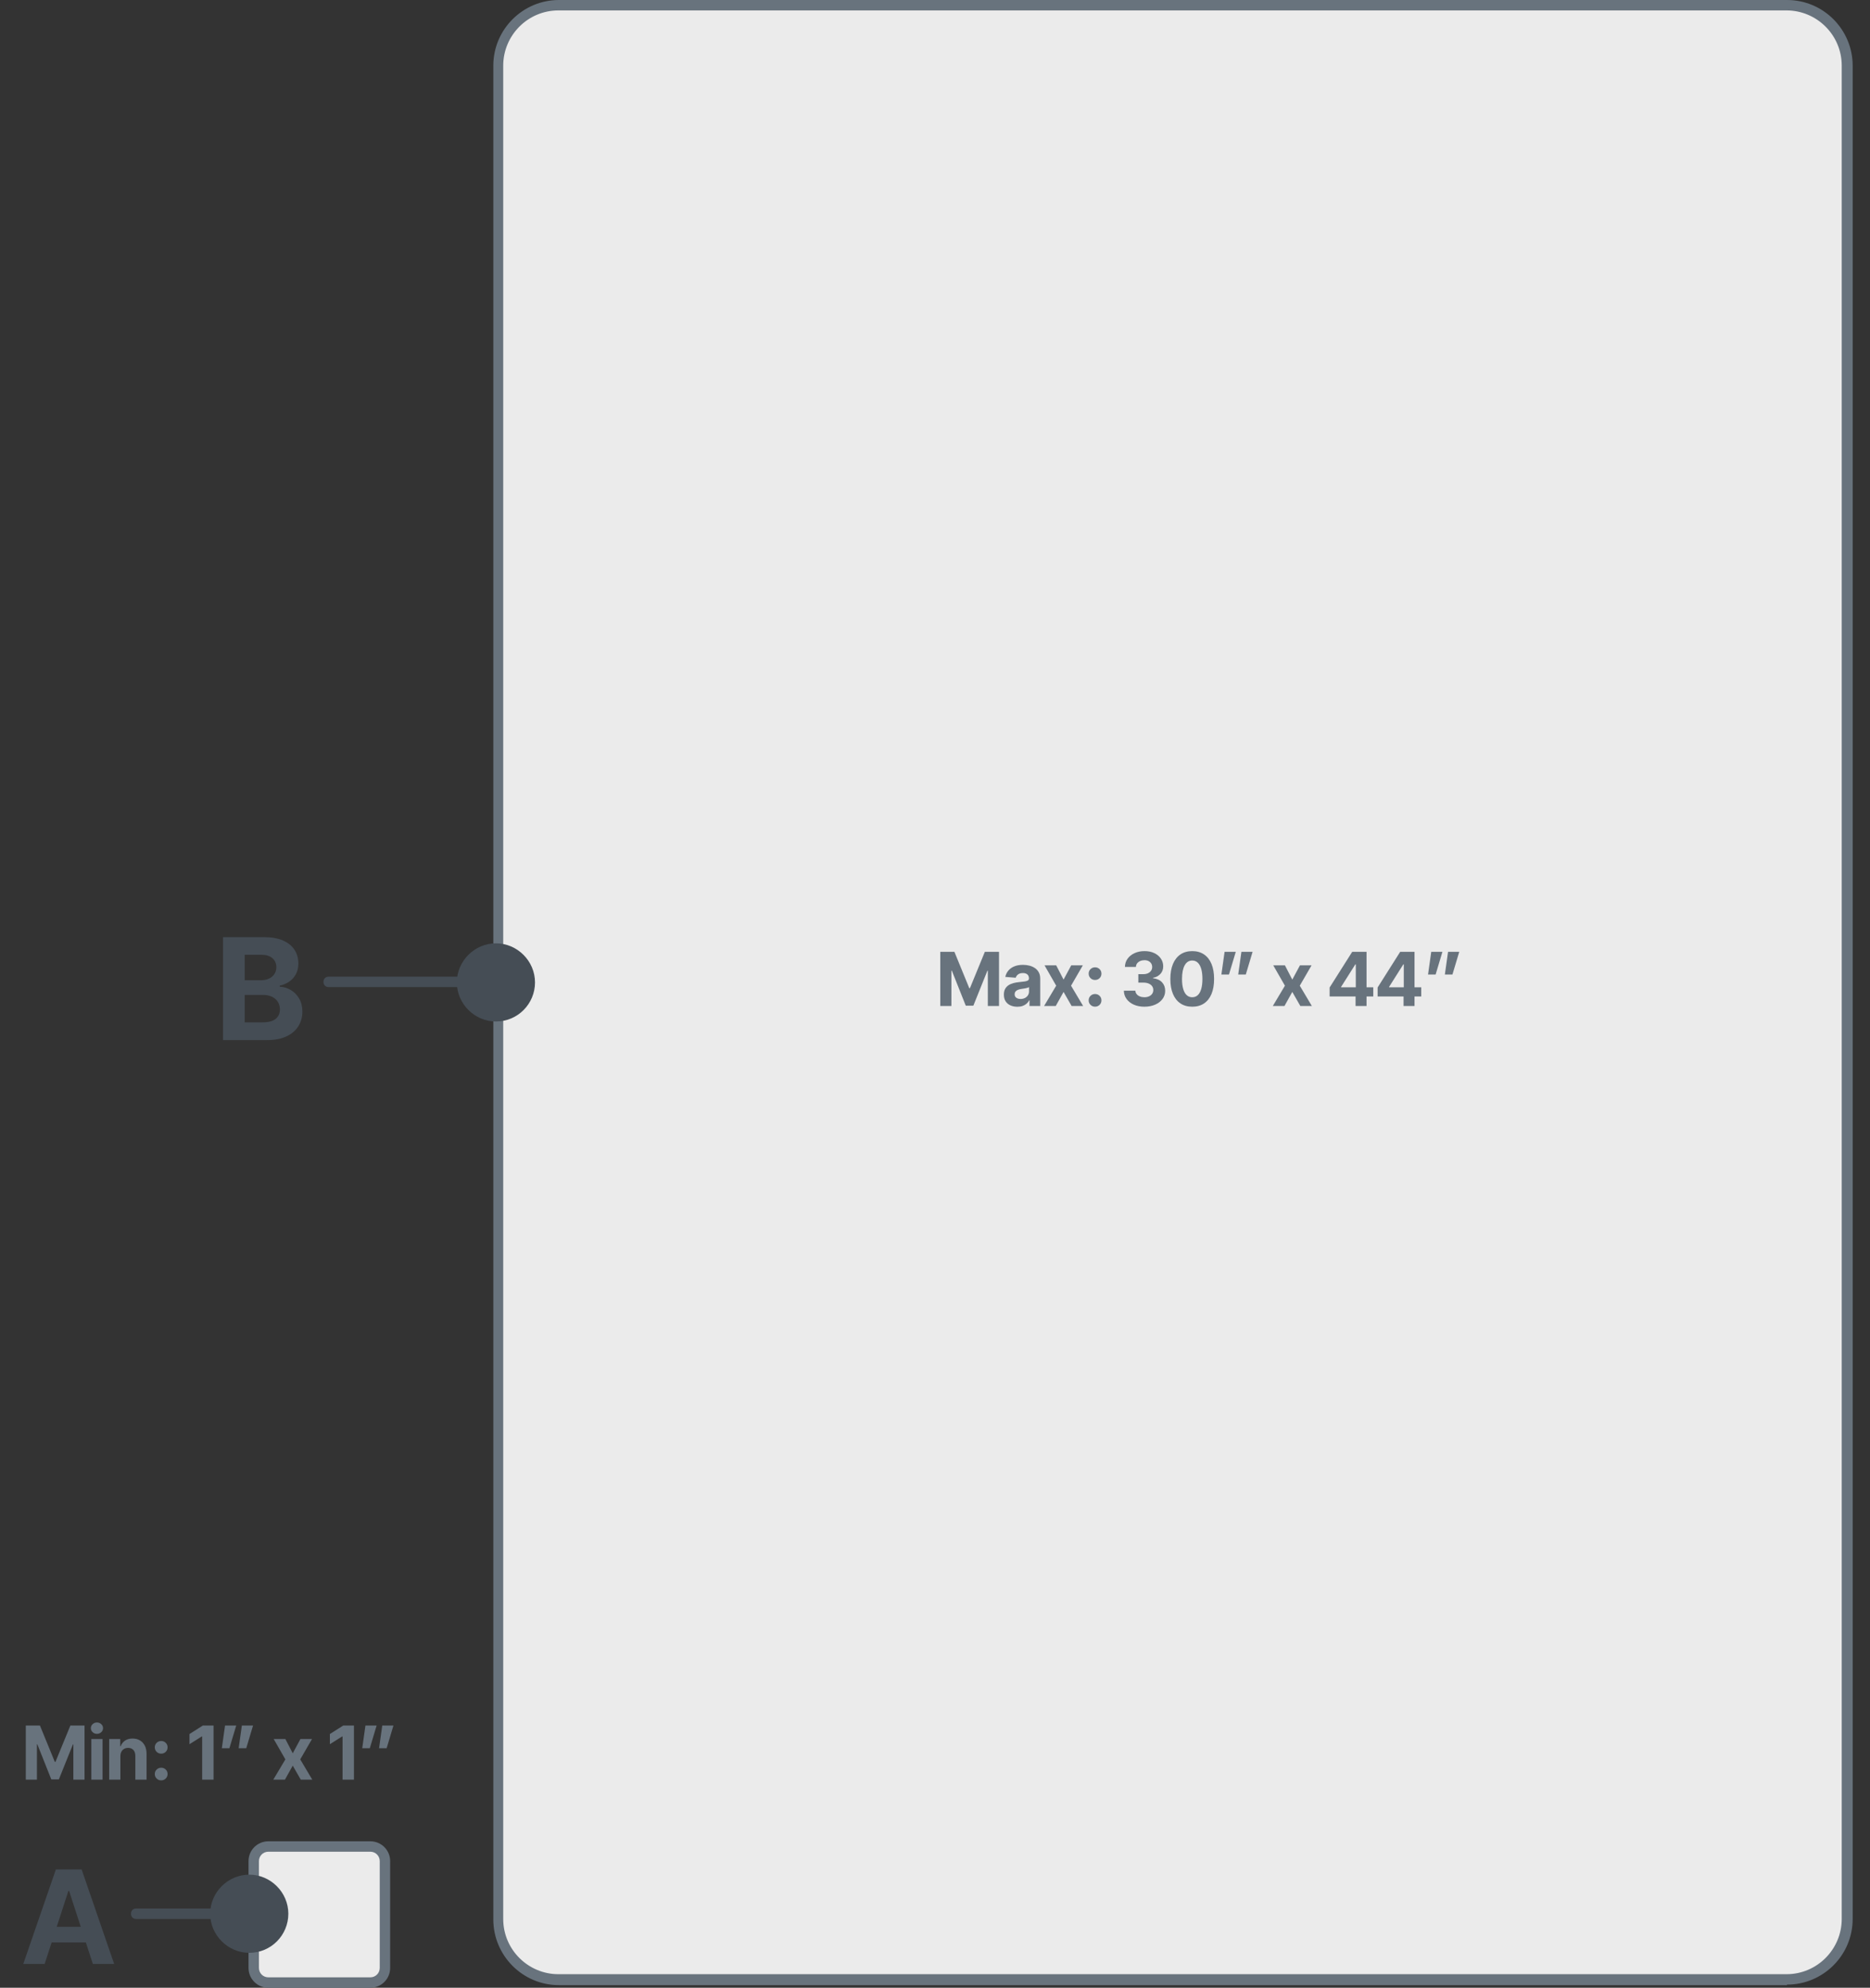 <svg viewBox="0 0 358.909 381.4" xmlns="http://www.w3.org/2000/svg"><rect x="0" y="0" width="358.909" height="381.4" fill="#333333" stroke="none"/><rect fill="#ebebeb" height="378.9" rx="11.6" width="259" x="95.583" y="1"/><path d="m342.983 380.9h-235.7c-7 0-12.6-5.7-12.6-12.6v-355.7c0-7 5.7-12.6 12.6-12.6h235.7c7 0 12.6 5.7 12.6 12.6v355.6c0 7-5.7 12.6-12.6 12.6v.1zm-235.8-378.9c-5.9 0-10.6 4.8-10.6 10.6v355.6c0 5.9 4.8 10.6 10.6 10.6h235.7c5.9 0 10.6-4.8 10.6-10.6v-355.6c0-5.9-4.8-10.6-10.6-10.6h-235.7z" fill="#68737d"/><rect fill="#ebebeb" height="26.1" rx="2.8" width="25.184" x="48.7" y="354.3"/><path d="m71.083 381.4h-19.584c-2.1 0-3.8-1.7-3.8-3.8v-20.5c0-2.1 1.7-3.8 3.8-3.8h19.584c2.1 0 3.8 1.7 3.8 3.8v20.5c0 2.1-1.7 3.8-3.8 3.8zm-19.584-26.1c-1 0-1.8.8-1.8 1.8v20.5c0 1 .8 1.8 1.8 1.8h19.584c1 0 1.8-.8 1.8-1.8v-20.5c0-1-.8-1.8-1.8-1.8z" fill="#68737d"/><path d="m48.24 368.2h-22.1c-.6 0-1-.4-1-1s.4-1 1-1h22.1c.6 0 1 .4 1 1s-.4 1-1 1z" fill="#454d55"/><path d="m47.84 374.7c4.2 0 7.5-3.4 7.5-7.5s-3.4-7.5-7.5-7.5-7.5 3.4-7.5 7.5 3.4 7.5 7.5 7.5z" fill="#454d55"/><path d="m95.583 189.4h-32.5c-.6 0-1-.4-1-1s.4-1 1-1h32.5c.6 0 1 .4 1 1s-.4 1-1 1z" fill="#454d55"/><path d="m95.183 196c4.2 0 7.5-3.4 7.5-7.5s-3.4-7.5-7.5-7.5-7.5 3.4-7.5 7.5 3.4 7.5 7.5 7.5z" fill="#454d55"/><path d="m42.805 199.568v-19.749h7.899c1.449 0 2.66.216 3.632.649s1.703 1.029 2.194 1.789c.49.76.735 1.635.735 2.625 0 .769-.157 1.445-.47 2.028-.314.583-.738 1.061-1.272 1.432-.535.371-1.146.632-1.836.782v.199c.751.035 1.458.248 2.121.636.663.389 1.2.935 1.61 1.637.411.703.617 1.54.617 2.512 0 1.043-.259 1.978-.775 2.804-.517.826-1.279 1.476-2.287 1.948s-2.253.709-3.738.709h-8.43zm4.162-11.479h3.101c.575 0 1.085-.102 1.531-.305.446-.203.797-.493 1.054-.868.256-.375.384-.824.384-1.345 0-.707-.25-1.279-.749-1.717-.499-.437-1.213-.656-2.141-.656h-3.181v4.891zm0 8.072h3.419c1.157 0 2.003-.226 2.538-.676.535-.451.802-1.048.802-1.79 0-.548-.131-1.031-.391-1.451-.261-.419-.634-.749-1.12-.987s-1.065-.358-1.736-.358h-3.512v5.262z" fill="#454d55"/><path d="m8.569 376.838h-4.103l6.258-18.142h4.943l6.246 18.142h-4.091l-4.554-14.002h-.146l-4.554 14.002zm-.243-7.135h9.704v2.995h-9.704z" fill="#454d55"/><g fill="#68737d"><path d="m4.953 331.087h2.712l2.858 6.979h.119l2.865-6.979h2.719v10.388h-2.147v-6.763h-.084l-2.698 6.714h-1.45l-2.677-6.728h-.083v6.776h-2.133v-10.388z"/><path d="m18.603 332.684c-.321 0-.595-.107-.823-.321-.228-.214-.341-.472-.341-.773s.114-.559.341-.771c.228-.211.502-.317.823-.317.325 0 .602.106.83.317.228.212.342.469.342.771s-.114.56-.342.773-.504.321-.83.321zm-1.074 8.791v-7.794h2.154v7.794z"/><path d="m23.107 336.971v4.504h-2.154v-7.794h2.12v1.387h.077c.177-.46.458-.822.844-1.087.385-.266.869-.397 1.45-.397.539 0 1.01.118 1.412.355.402.236.714.574.938 1.011s.334.96.334 1.568v4.957h-2.154v-4.573c0-.475-.123-.848-.369-1.119-.247-.271-.586-.408-1.018-.408-.288 0-.544.064-.767.192-.223.128-.397.31-.523.547s-.188.523-.188.857z"/><path d="m30.936 336.483c-.344 0-.635-.115-.872-.348s-.355-.521-.355-.865c0-.344.119-.632.355-.864s.527-.349.872-.349c.344 0 .634.116.872.349.237.232.355.521.355.864 0 .345-.119.633-.355.865-.237.232-.528.348-.872.348zm0 5.125c-.344 0-.635-.116-.872-.349s-.355-.521-.355-.865c0-.344.119-.632.355-.864s.527-.349.872-.349c.344 0 .634.116.872.349.237.232.355.521.355.864 0 .345-.119.633-.355.865-.237.232-.528.349-.872.349z"/><path d="m40.989 331.087v10.388h-2.189v-8.304h-.062l-2.371 1.499v-1.952l2.566-1.631z"/><path d="m42.579 335.438.613-4.351h2.147l-1.304 4.351zm3.228 0 .614-4.351h2.147l-1.304 4.351z"/><path d="m54.772 333.681 1.416 2.732 1.471-2.732h2.224l-2.259 3.903 2.314 3.891h-2.21l-1.541-2.691-1.499 2.691h-2.238l2.321-3.891-2.238-3.903z"/><path d="m67.935 331.087v10.388h-2.189v-8.304h-.062l-2.371 1.499v-1.952l2.566-1.631z"/><path d="m69.525 335.438.613-4.351h2.147l-1.304 4.351zm3.228 0 .614-4.351h2.147l-1.304 4.351z"/><path d="m180.468 182.634h2.712l2.858 6.979h.119l2.865-6.979h2.719v10.388h-2.147v-6.763h-.084l-2.697 6.714h-1.45l-2.678-6.728h-.083v6.777h-2.134v-10.388z"/><path d="m195.262 193.169c-.492 0-.936-.087-1.328-.262-.393-.174-.7-.434-.924-.777-.223-.344-.334-.772-.334-1.283 0-.438.078-.801.236-1.092.158-.29.374-.526.648-.707.274-.182.586-.318.935-.411.349-.094.718-.158 1.108-.195.451-.042.813-.084 1.088-.126.273-.042.475-.105.603-.191s.191-.21.191-.373v-.035c0-.32-.101-.569-.303-.746-.202-.176-.487-.265-.854-.265-.386 0-.693.085-.924.255-.229.169-.382.384-.456.645l-2.001-.16c.103-.475.302-.885.6-1.23.297-.347.682-.613 1.153-.802s1.02-.282 1.643-.282c.432 0 .846.051 1.24.153.396.102.747.259 1.057.471.309.211.555.484.735.818.182.335.272.732.272 1.192v5.257h-2.057v-1.088h-.057c-.125.247-.292.462-.502.646-.209.184-.46.327-.753.432-.292.104-.632.157-1.018.157zm.62-1.493c.316 0 .597-.063.841-.191s.435-.3.571-.516c.137-.217.206-.459.206-.729v-.83c-.065.042-.157.081-.275.118-.119.038-.25.07-.395.098-.144.028-.288.053-.432.073-.145.021-.274.041-.391.06-.256.037-.479.097-.669.178-.191.081-.339.19-.443.328-.104.137-.156.308-.156.512 0 .293.106.517.32.67s.488.229.822.229z"/><path d="m202.715 185.228 1.415 2.732 1.471-2.732h2.225l-2.259 3.903 2.314 3.891h-2.21l-1.541-2.692-1.499 2.692h-2.237l2.321-3.891-2.238-3.903h2.238z"/><path d="m210.175 188.03c-.345 0-.635-.115-.872-.348-.236-.232-.355-.521-.355-.865 0-.344.119-.632.355-.864.237-.232.527-.349.872-.349.344 0 .634.116.871.349s.355.521.355.864c0 .345-.118.633-.355.865s-.527.348-.871.348zm0 5.125c-.345 0-.635-.116-.872-.349-.236-.232-.355-.521-.355-.865 0-.344.119-.632.355-.865.237-.232.527-.349.872-.349.344 0 .634.116.871.349s.355.521.355.865c0 .345-.118.633-.355.865s-.527.349-.871.349z"/><path d="m219.642 193.162c-.763 0-1.438-.131-2.025-.391s-1.052-.621-1.391-1.084c-.34-.463-.514-.996-.523-1.601h2.203c.015.251.098.473.251.663s.359.338.617.442.548.157.868.157c.335 0 .631-.059.889-.175s.459-.278.604-.488c.144-.209.216-.45.216-.725 0-.283-.077-.531-.23-.742-.153-.212-.371-.378-.655-.499-.283-.12-.622-.181-1.018-.181h-.969v-1.618h.969c.335 0 .628-.058.879-.174s.448-.276.592-.481c.145-.204.217-.441.217-.711 0-.265-.062-.495-.185-.69-.124-.195-.295-.349-.513-.46-.219-.111-.477-.167-.774-.167-.302 0-.576.054-.822.16-.246.107-.444.257-.593.45-.148.192-.226.421-.229.687h-2.113c.01-.6.18-1.127.51-1.583.329-.455.777-.812 1.342-1.07s1.202-.387 1.913-.387c.721 0 1.35.13 1.887.391.536.26.953.611 1.251 1.053s.446.937.446 1.484c0 .581-.182 1.066-.544 1.454s-.834.636-1.415.742v.077c.762.098 1.342.362 1.739.795.397.432.596.971.596 1.617 0 .59-.17 1.115-.512 1.575-.342.46-.812.823-1.412 1.084-.6.263-1.287.395-2.063.395z"/><path d="m228.823 193.162c-.883 0-1.638-.211-2.263-.631-.625-.421-1.104-1.028-1.436-1.821-.333-.792-.499-1.751-.499-2.875 0-1.12.168-2.079.502-2.876.335-.797.814-1.407 1.44-1.83.625-.423 1.379-.635 2.262-.635.879 0 1.63.212 2.256.635.625.423 1.104 1.031 1.436 1.826s.499 1.755.499 2.88c0 1.124-.165 2.083-.495 2.875-.33.793-.808 1.4-1.433 1.821-.625.42-1.382.631-2.27.631zm0-1.813c.423 0 .779-.137 1.07-.408.29-.271.511-.67.662-1.195s.227-1.162.227-1.91c0-.753-.075-1.393-.227-1.918-.151-.524-.372-.926-.662-1.202-.291-.276-.647-.415-1.07-.415-.627 0-1.111.308-1.45.924s-.509 1.486-.509 2.611c0 .748.075 1.385.227 1.91s.373.924.666 1.195.648.408 1.066.408z"/><path d="m234.422 186.985.613-4.351h2.147l-1.304 4.351zm3.228 0 .613-4.351h2.147l-1.304 4.351z"/><path d="m246.615 185.228 1.415 2.732 1.471-2.732h2.225l-2.259 3.903 2.314 3.891h-2.21l-1.541-2.692-1.499 2.692h-2.237l2.321-3.891-2.238-3.903h2.238z"/><path d="m255.197 191.196v-1.723l4.33-6.839h1.491v2.398h-.885l-2.733 4.322v.084h6.17v1.757zm4.979 1.827v-2.35l.041-.773v-7.265h2.064v10.388h-2.105z"/><path d="m264.407 191.196v-1.723l4.329-6.839h1.492v2.398h-.886l-2.732 4.322v.084h6.17v1.757zm4.978 1.827v-2.35l.042-.773v-7.265h2.063v10.388z"/><path d="m274.084 186.985.613-4.351h2.147l-1.304 4.351zm3.228 0 .613-4.351h2.147l-1.304 4.351z"/></g></svg>